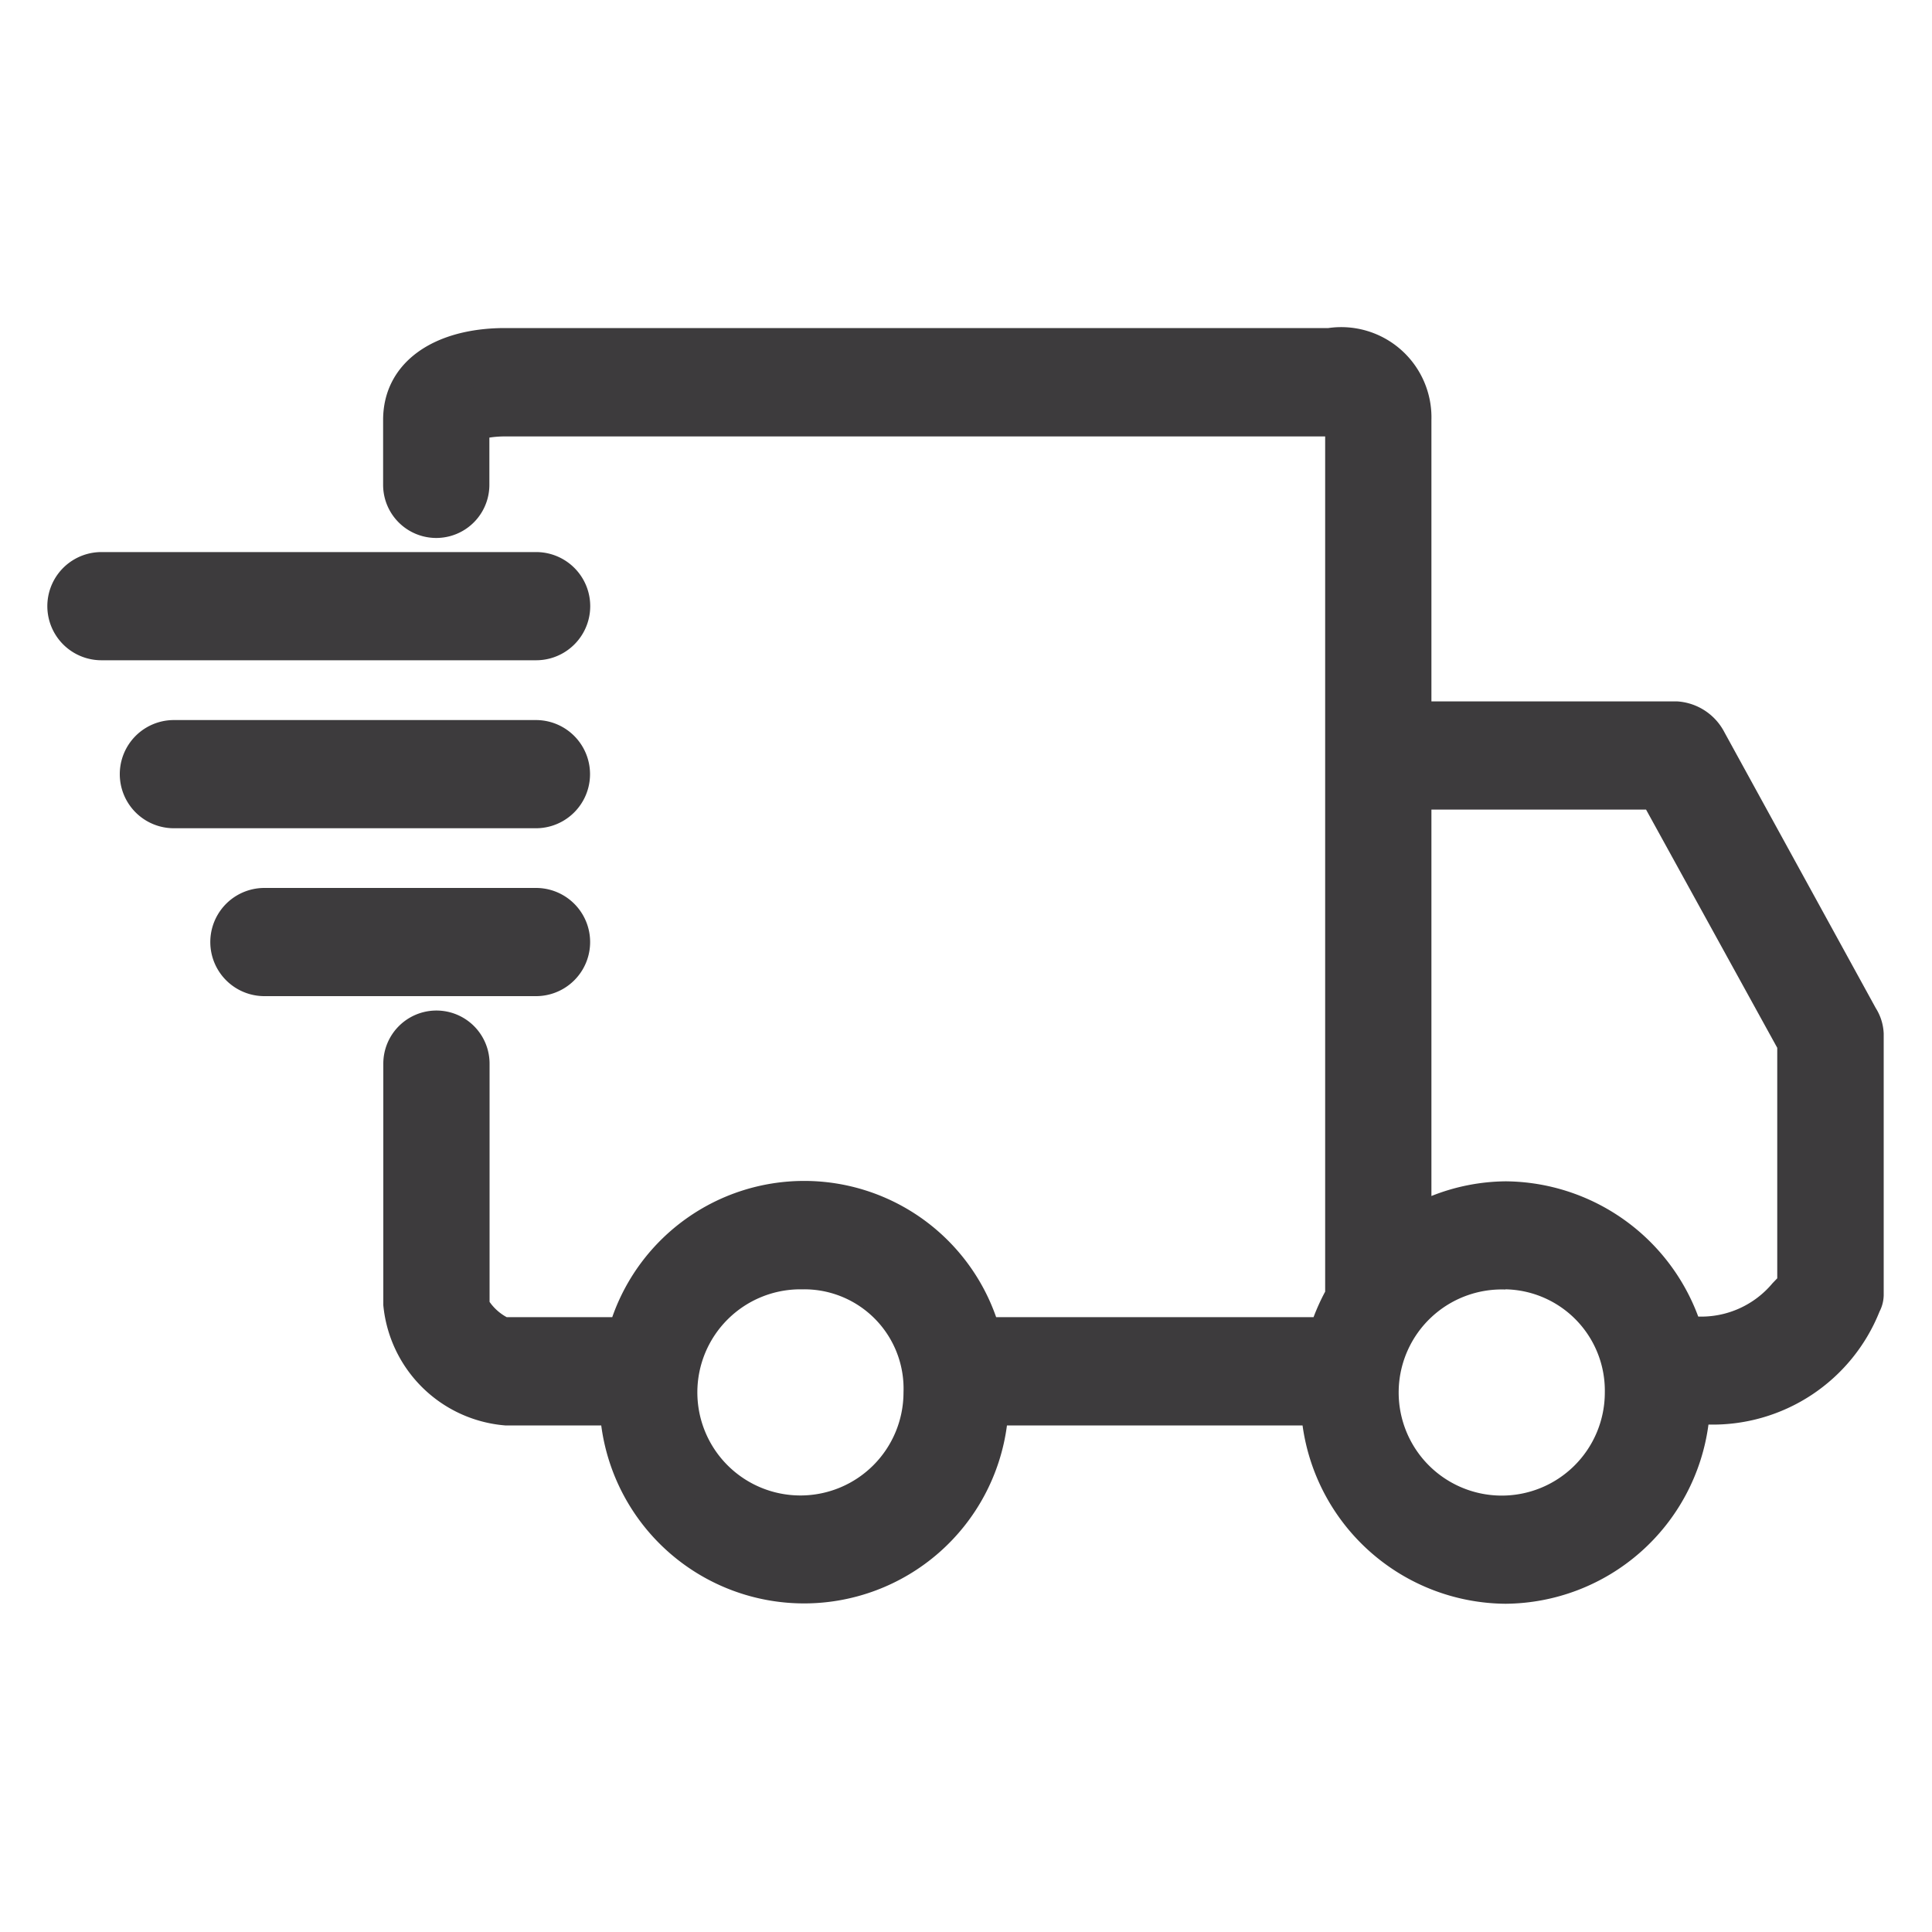 <?xml version="1.0" encoding="UTF-8"?>
<svg xmlns="http://www.w3.org/2000/svg" xmlns:xlink="http://www.w3.org/1999/xlink" width="20" height="20" viewBox="0 0 20 20">
  <defs>
    <clipPath id="clip-path">
      <rect id="Rechteck_69" data-name="Rechteck 69" width="20" height="20" transform="translate(353 -246)" fill="none" stroke="#707070" stroke-width="0.3"></rect>
    </clipPath>
  </defs>
  <g id="Gruppe_maskieren_32" data-name="Gruppe maskieren 32" transform="translate(-353 246)" clip-path="url(#clip-path)">
    <g id="Gruppe_97" data-name="Gruppe 97" transform="translate(-0.775 -26.896)">
      <path id="Pfad_107" data-name="Pfad 107" d="M33.441,6.889,31.878,4.046a.334.334,0,0,0-.253-.182H28.809V.681c0-.254-.1-.68-.793-.68H19.495c-.614,0-.995.261-.995.68v.672a.281.281,0,1,0,.562,0V.681a.666.666,0,0,1,.434-.1h8.522c.183,0,.221.036.221.036a.146.146,0,0,1,.009.065V9.659a.293.293,0,0,0,.016.091,1.945,1.945,0,0,0-.2.479l-.012.009H24.379a1.843,1.843,0,0,0-3.583,0h-1.3a.6.6,0,0,1-.431-.4v-2.5a.281.281,0,1,0-.562,0v2.5a1.116,1.116,0,0,0,.994.974h1.238a1.856,1.856,0,0,0,3.712,0h3.548a1.856,1.856,0,0,0,3.713-.008l.034,0a1.655,1.655,0,0,0,1.728-.987.336.336,0,0,0,.03-.085V7.032a.321.321,0,0,0-.055-.144M22.588,12.082a1.319,1.319,0,0,1-1.3-1.337,1.3,1.3,0,1,1,2.595,0,1.319,1.319,0,0,1-1.3,1.337m7.26,0a1.337,1.337,0,1,1,1.3-1.337,1.319,1.319,0,0,1-1.3,1.337m3.086-2.4a1.414,1.414,0,0,1-1.28.545,1.881,1.881,0,0,0-1.8-1.4,1.838,1.838,0,0,0-1.047.327V4.444h2.652l1.472,2.666Z" transform="translate(339.511 -215.437)" fill="#3d3b3d"></path>
      <path id="Pfad_107_-_Kontur" data-name="Pfad 107 - Kontur" d="M29.866,12.955a2.137,2.137,0,0,1-2.1-1.846H24.706a2.118,2.118,0,0,1-4.2,0h-.994A1.379,1.379,0,0,1,18.25,9.864v-2.5a.55.55,0,1,1,1.1,0V9.83a.518.518,0,0,0,.177.158h1.093a2.105,2.105,0,0,1,3.974,0H27.88A2.222,2.222,0,0,1,28,9.724q0-.022,0-.044V.871H19.513a1.035,1.035,0,0,0-.165.012v.489a.55.55,0,1,1-1.1,0V.7c0-.577.5-.951,1.263-.951h8.522A.934.934,0,0,1,29.1.7V3.614h2.547a.593.593,0,0,1,.487.321L33.7,6.789a.533.533,0,0,1,.082.264V9.76a.382.382,0,0,1-.043.17v0A1.86,1.86,0,0,1,31.968,11.1,2.135,2.135,0,0,1,29.866,12.955ZM24.2,10.568h4.065l.009.261a1.588,1.588,0,1,0,3.176-.007l.008-.267.265,0h.028a1.486,1.486,0,0,0,1.423-.685l-.074.051a.835.835,0,0,0-.078.078,1.508,1.508,0,0,1-1.258.516l-.105,0-.2-.007-.052-.191a1.611,1.611,0,0,0-1.538-1.2,1.579,1.579,0,0,0-.894.279l-.421.293v-5.5h3.078L33.22,7.06V9.785l.007-.02a.384.384,0,0,1,.018-.048V7.079l-.013-.024-.008-.014L31.661,4.2a.151.151,0,0,0-.038-.043H28.559V.7a.478.478,0,0,0-.035-.2V.6a.513.513,0,0,1,.009.1V9.679l0,.007.038.117-.063.106a1.676,1.676,0,0,0-.176.412l-.025.089-.153.116-.093,0H24.192l-.053-.2a1.575,1.575,0,0,0-3.064,0l-.053.2H19.512a.827.827,0,0,1-.7-.665v-2.5c0-.024-.025-.024-.025,0v2.5a.851.851,0,0,0,.725.7h1.5l.01.26a1.588,1.588,0,0,0,3.176,0Zm5.671-1.986a2.145,2.145,0,0,1,1.991,1.4.96.96,0,0,0,.769-.345l.049-.051V7.2L31.322,4.734H29.1v4A2.122,2.122,0,0,1,29.875,8.582ZM19.513.292c-.17,0-.726.03-.726.41v.672c0,.024.025.024.025,0V.622l.044-.067c.134-.208.538-.224.659-.224h8.522a.875.875,0,0,1,.278.036H28.4a.717.717,0,0,0-.362-.074ZM29.866,12.376a1.608,1.608,0,1,1,1.566-1.608A1.589,1.589,0,0,1,29.866,12.376Zm0-2.674a1.067,1.067,0,1,0,1.029,1.066A1.049,1.049,0,0,0,29.866,9.7Zm-7.26,2.671a1.589,1.589,0,0,1-1.566-1.607,1.566,1.566,0,1,1,3.131,0A1.589,1.589,0,0,1,22.606,12.373ZM22.57,9.7a1.067,1.067,0,1,0,1.065,1.067A1.028,1.028,0,0,0,22.6,9.7Z" transform="translate(339.493 -215.457)" fill="#3d3b3d"></path>
      <path id="Pfad_108" data-name="Pfad 108" d="M5.061,12.29A.285.285,0,0,0,4.78,12H.281a.29.29,0,0,0,0,.579h4.5a.285.285,0,0,0,.281-.29" transform="translate(354.544 -225.118)" fill="#3d3b3d"></path>
      <path id="Pfad_108_-_Kontur" data-name="Pfad 108 - Kontur" d="M4.8,12.87H.3a.56.56,0,0,1,0-1.12H4.8a.56.56,0,0,1,0,1.12ZM.3,12.291c-.005,0-.013.007-.013.019s.007.019.013.019H4.8c.005,0,.013-.007.013-.019s-.007-.019-.013-.019Z" transform="translate(354.525 -225.139)" fill="#3d3b3d"></path>
      <path id="Pfad_109" data-name="Pfad 109" d="M8.311,21.29A.285.285,0,0,0,8.03,21H4.281a.29.29,0,0,0,0,.579H8.03a.285.285,0,0,0,.281-.29" transform="translate(351.293 -232.38)" fill="#3d3b3d"></path>
      <path id="Pfad_109_-_Kontur" data-name="Pfad 109 - Kontur" d="M8.048,21.87H4.3a.56.56,0,0,1,0-1.12H8.048a.56.56,0,0,1,0,1.12ZM4.3,21.291c-.005,0-.013.007-.013.019s.007.019.013.019H8.048c.005,0,.013-.007.013-.019s-.007-.019-.013-.019Z" transform="translate(351.275 -232.4)" fill="#3d3b3d"></path>
      <path id="Pfad_110" data-name="Pfad 110" d="M12.374,30.29a.285.285,0,0,0-.281-.29H9.281a.29.29,0,0,0,0,.579h2.812a.285.285,0,0,0,.281-.29" transform="translate(347.231 -239.641)" fill="#3d3b3d"></path>
      <path id="Pfad_110_-_Kontur" data-name="Pfad 110 - Kontur" d="M12.111,30.87H9.3a.56.56,0,0,1,0-1.12h2.812a.56.56,0,0,1,0,1.12ZM9.3,30.291c-.005,0-.013.007-.013.019s.007.019.013.019h2.812c.005,0,.013-.007.013-.019s-.007-.019-.013-.019Z" transform="translate(347.212 -239.662)" fill="#3d3b3d"></path>
    </g>
    <path id="Pfad_44_-_Kontur" data-name="Pfad 44 - Kontur" transform="translate(348.987 -243)" fill="#3d3b3d"></path>
  </g>
</svg>
